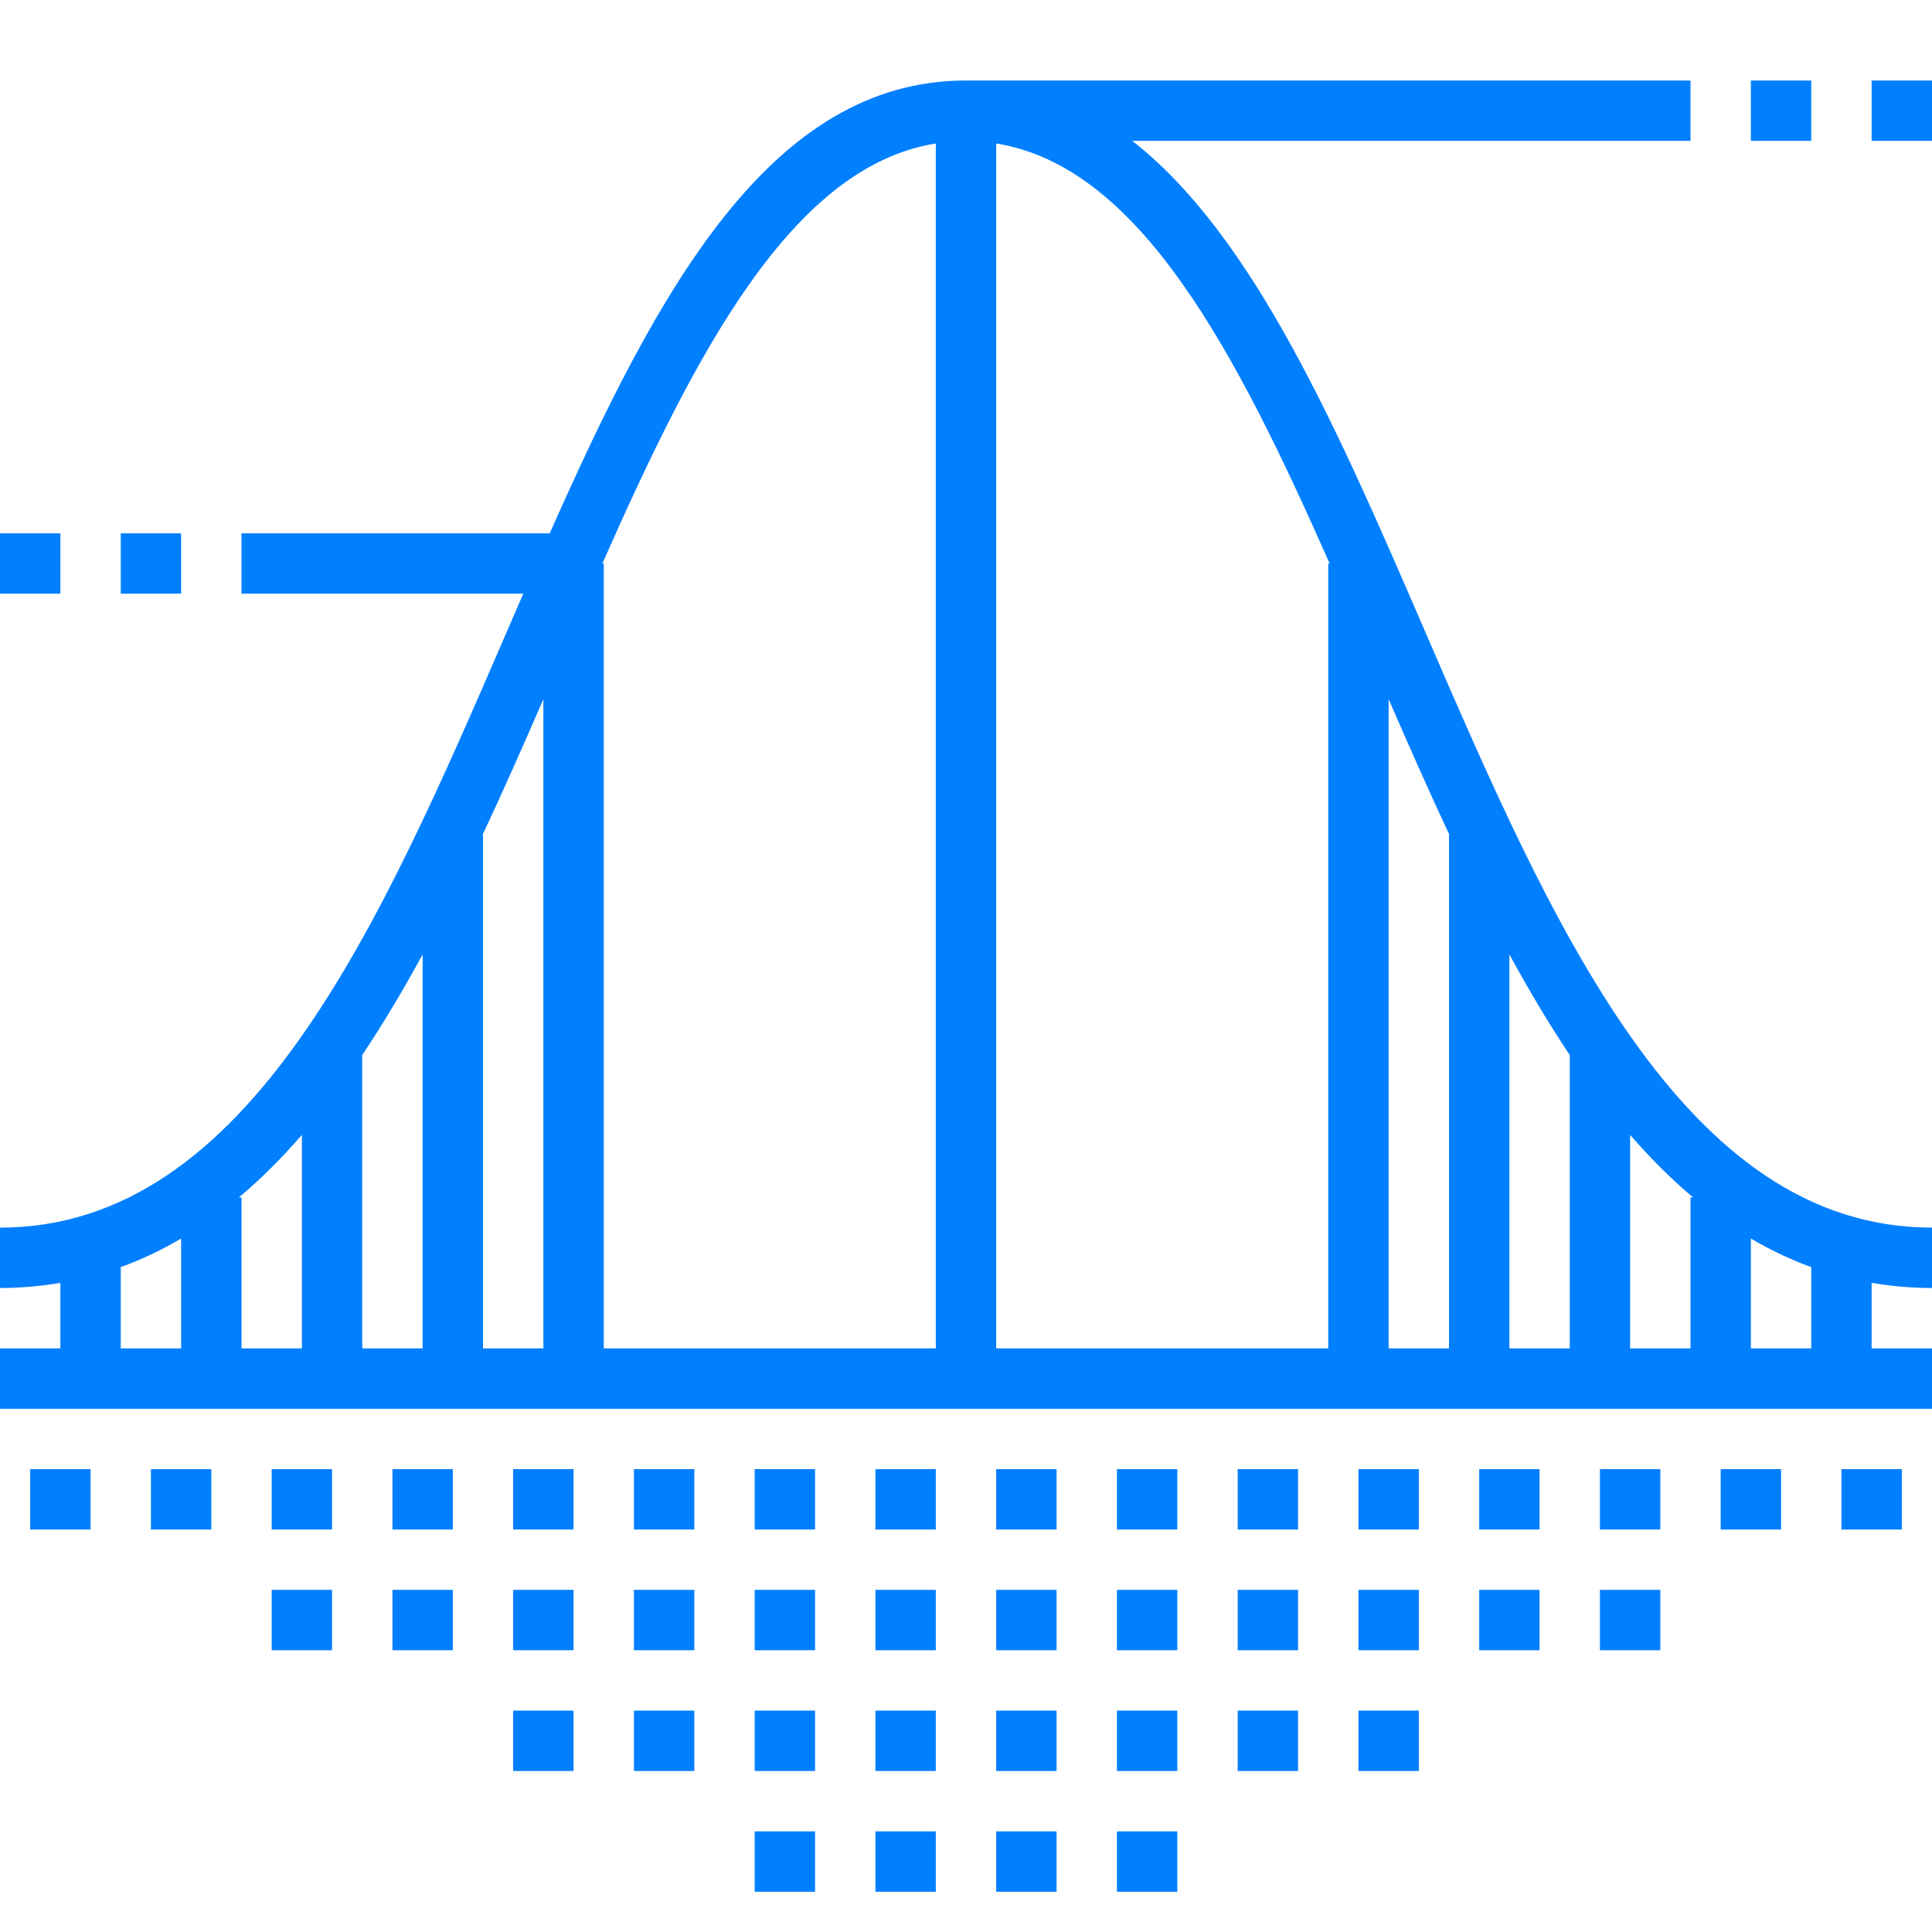 <?xml version="1.0" encoding="UTF-8"?>
<svg width="48px" height="48px" viewBox="0 0 48 48" version="1.1" xmlns="http://www.w3.org/2000/svg" xmlns:xlink="http://www.w3.org/1999/xlink">
    <title>icon06</title>
    <g id="icon06" stroke="none" stroke-width="1" fill="none" fill-rule="evenodd">
        <g transform="translate(0, 2)" fill="#007FFF" fill-rule="nonzero" id="形状结合">
            <path d="M20.25,43.5 L20.25,45 L18.75,45 L18.75,43.5 L20.25,43.5 Z M23.25,43.5 L23.25,45 L21.75,45 L21.75,43.5 L23.25,43.5 Z M26.25,43.5 L26.25,45 L24.75,45 L24.75,43.5 L26.25,43.5 Z M29.25,43.5 L29.25,45 L27.75,45 L27.75,43.5 L29.25,43.5 Z M26.25,40.5 L26.25,42 L24.75,42 L24.75,40.5 L26.25,40.5 Z M29.25,40.5 L29.25,42 L27.75,42 L27.75,40.5 L29.25,40.5 Z M32.25,40.5 L32.25,42 L30.75,42 L30.75,40.5 L32.25,40.5 Z M35.25,40.5 L35.25,42 L33.75,42 L33.75,40.5 L35.25,40.5 Z M14.25,40.5 L14.25,42 L12.75,42 L12.75,40.5 L14.25,40.5 Z M17.25,40.5 L17.25,42 L15.75,42 L15.75,40.5 L17.25,40.5 Z M20.25,40.5 L20.25,42 L18.75,42 L18.75,40.5 L20.25,40.5 Z M23.25,40.5 L23.25,42 L21.75,42 L21.75,40.5 L23.25,40.5 Z M32.25,37.5 L32.25,39 L30.75,39 L30.75,37.5 L32.25,37.5 Z M35.25,37.5 L35.25,39 L33.75,39 L33.75,37.5 L35.25,37.5 Z M8.25,37.5 L8.25,39 L6.75,39 L6.75,37.5 L8.25,37.5 Z M11.25,37.5 L11.25,39 L9.75,39 L9.75,37.5 L11.25,37.5 Z M14.25,37.5 L14.25,39 L12.75,39 L12.75,37.5 L14.25,37.5 Z M17.25,37.5 L17.25,39 L15.75,39 L15.75,37.5 L17.25,37.5 Z M20.25,37.5 L20.25,39 L18.75,39 L18.75,37.5 L20.25,37.5 Z M23.25,37.5 L23.25,39 L21.75,39 L21.75,37.5 L23.25,37.5 Z M26.25,37.5 L26.25,39 L24.75,39 L24.75,37.5 L26.25,37.5 Z M29.25,37.5 L29.25,39 L27.75,39 L27.75,37.5 L29.25,37.5 Z M38.25,37.5 L38.25,39 L36.75,39 L36.75,37.5 L38.25,37.5 Z M41.25,37.5 L41.25,39 L39.75,39 L39.75,37.5 L41.25,37.5 Z M26.25,34.5 L26.25,36 L24.75,36 L24.75,34.5 L26.25,34.5 Z M2.25,34.5 L2.25,36 L0.75,36 L0.75,34.5 L2.25,34.5 Z M17.25,34.5 L17.25,36 L15.75,36 L15.75,34.5 L17.25,34.5 Z M5.25,34.5 L5.25,36 L3.75,36 L3.75,34.5 L5.25,34.5 Z M14.25,34.5 L14.25,36 L12.75,36 L12.75,34.5 L14.25,34.5 Z M11.25,34.5 L11.25,36 L9.75,36 L9.75,34.5 L11.25,34.5 Z M23.25,34.5 L23.25,36 L21.75,36 L21.75,34.5 L23.25,34.5 Z M20.25,34.5 L20.25,36 L18.75,36 L18.75,34.5 L20.25,34.5 Z M35.25,34.5 L35.25,36 L33.75,36 L33.75,34.5 L35.25,34.5 Z M32.25,34.5 L32.25,36 L30.75,36 L30.75,34.5 L32.25,34.5 Z M38.25,34.5 L38.25,36 L36.75,36 L36.75,34.5 L38.25,34.5 Z M41.25,34.5 L41.25,36 L39.75,36 L39.75,34.5 L41.25,34.5 Z M44.25,34.5 L44.25,36 L42.75,36 L42.75,34.5 L44.25,34.5 Z M47.25,34.5 L47.25,36 L45.75,36 L45.75,34.5 L47.25,34.5 Z M29.25,34.5 L29.25,36 L27.75,36 L27.75,34.5 L29.25,34.5 Z M8.25,34.5 L8.25,36 L6.75,36 L6.75,34.5 L8.25,34.5 Z M42,0 L42,1.5 L28.131,1.5 C31.14,3.848 33.228,8.65 35.396,13.666 C38.548,20.959 41.809,28.5 48,28.5 L48,28.5 L48,30 C47.48,30 46.982,29.953 46.5,29.872 L46.5,29.872 L46.5,31.5 L48,31.5 L48,33 L0,33 L0,31.5 L1.5,31.5 L1.5,29.872 C1.018,29.953 0.52,30 0,30 L0,30 L0,28.5 C6.191,28.5 9.451,20.959 12.604,13.666 C12.736,13.36 12.868,13.055 13.001,12.75 L13.001,12.75 L6,12.75 L6,11.25 L13.658,11.25 C16.343,5.191 19.148,0 24,0 L24,0 L42,0 Z M43.5,28.771 L43.5,31.5 L45,31.5 L45,29.481 C44.478,29.292 43.979,29.053 43.5,28.771 L43.5,28.771 Z M10.5,21.712 C10.022,22.589 9.525,23.427 9,24.211 L9,24.211 L9,31.5 L10.5,31.5 L10.5,21.712 Z M13.5,15.37 C13.006,16.509 12.505,17.644 11.986,18.75 L11.986,18.75 L12,18.75 L12,31.5 L13.5,31.5 L13.5,15.37 Z M23.25,1.565 C19.694,2.133 17.304,6.708 14.966,12 L14.966,12 L15,12 L15,31.5 L23.25,31.5 L23.25,1.565 Z M24.75,1.565 L24.75,31.5 L33,31.5 L33,12 L33.034,12 C30.696,6.708 28.306,2.133 24.75,1.565 L24.75,1.565 Z M34.5,15.37 L34.5,31.5 L36,31.5 L36,18.75 L36.014,18.75 C35.495,17.644 34.994,16.509 34.5,15.37 L34.5,15.37 Z M37.5,21.712 L37.5,31.5 L39,31.5 L39,24.211 C38.475,23.427 37.978,22.589 37.5,21.712 L37.5,21.712 Z M40.5,26.195 L40.5,31.5 L42,31.5 L42,27.75 L42.065,27.75 C41.516,27.289 40.995,26.768 40.5,26.195 L40.5,26.195 Z M4.5,28.771 C4.021,29.053 3.522,29.292 3,29.481 L3,29.481 L3,31.5 L4.5,31.5 L4.5,28.771 Z M7.5,26.195 C7.005,26.768 6.484,27.289 5.935,27.75 L5.935,27.75 L6,27.75 L6,31.5 L7.5,31.5 L7.5,26.195 Z M4.5,11.25 L4.5,12.75 L3,12.75 L3,11.25 L4.5,11.25 Z M1.5,11.25 L1.5,12.75 L0,12.75 L0,11.25 L1.5,11.25 Z M45,0 L45,1.5 L43.5,1.5 L43.5,0 L45,0 Z M48,0 L48,1.5 L46.5,1.5 L46.5,0 L48,0 Z"></path>
        </g>
    </g>
</svg>